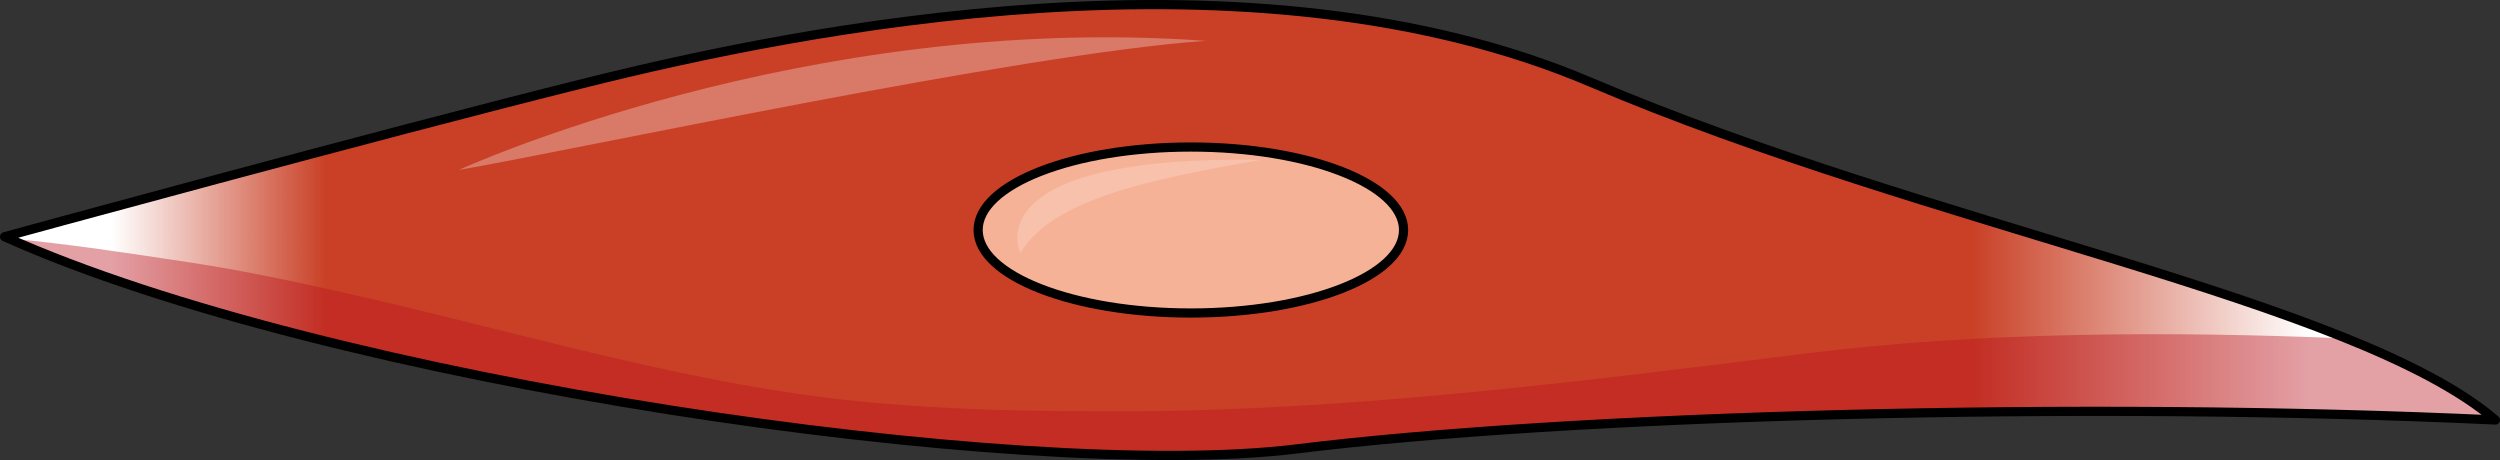 <?xml version="1.0" encoding="utf-8"?>
<!-- Generator: Adobe Illustrator 16.0.0, SVG Export Plug-In . SVG Version: 6.00 Build 0)  -->
<!DOCTYPE svg PUBLIC "-//W3C//DTD SVG 1.1//EN" "http://www.w3.org/Graphics/SVG/1.1/DTD/svg11.dtd">
<svg version="1.1" id="Layer_1" xmlns="http://www.w3.org/2000/svg" xmlns:xlink="http://www.w3.org/1999/xlink" x="0px" y="0px"
	 width="272.023px" height="50.057px" viewBox="0 0 272.023 50.057" enable-background="new 0 0 272.023 50.057"
	 xml:space="preserve">
<rect x="0" y="0" width="272.023" height="50.057" fill="#333333" stroke="none"/>
<g>
	<g>
		<linearGradient id="SVGID_1_" gradientUnits="userSpaceOnUse" x1="0.5" y1="25.028" x2="271.523" y2="25.028">
			<stop  offset="0.043" style="stop-color:#FFFFFF"/>
			<stop  offset="0.129" style="stop-color:#C94026"/>
			<stop  offset="0.79" style="stop-color:#C94026"/>
			<stop  offset="0.925" style="stop-color:#FFFFFF"/>
		</linearGradient>
		<path fill="url(#SVGID_1_)" d="M0.5,25.757c0,0,40.212-11.021,63.424-16.793c23.212-5.773,72.251-15.743,109.194,0
			s83.04,23.615,98.405,36.734c-45.115-2.1-100.694-0.525-130.444,3.148S35.482,41.5,0.5,25.757z"/>
		<path opacity="0.4" fill="#BA131F" d="M271.523,45.698c-3.753-3.204-9.35-6.096-16.189-8.865
			c-19.196-0.819-39.855-0.733-58.73,1.617c-24.713,3.075-49.963,6.303-74.897,6.307c-12.346,0.001-24.423-0.248-36.66-2.17
			c-15.305-2.402-30.407-6.79-45.317-10.217c-6.383-1.468-12.662-2.846-19.119-3.821c-6.658-1.007-13.145-2.007-19.705-2.614
			c35.158,15.647,110.537,26.572,140.175,22.912C170.829,45.173,226.408,43.599,271.523,45.698z"/>
		<path fill="none" stroke="#000000" stroke-linecap="round" stroke-linejoin="round" stroke-miterlimit="10" d="M0.5,25.757
			c0,0,40.212-11.021,63.424-16.793c23.212-5.773,72.251-15.743,109.194,0s83.04,23.615,98.405,36.734
			c-45.115-2.1-100.694-0.525-130.444,3.148S35.482,41.5,0.5,25.757z"/>
		
			<ellipse fill="#F5B296" stroke="#000000" stroke-linecap="round" stroke-linejoin="round" stroke-miterlimit="10" cx="129.575" cy="25.028" rx="23.146" ry="9.03"/>
	</g>
	<path opacity="0.3" fill="#FFFFFF" d="M49.92,18.492c0,0,37.506-17.206,81.271-14.046C110.945,5.851,62.191,16.386,49.92,18.492z"
		/>
	<path opacity="0.2" fill="#FFFFFF" d="M111.03,27.532c0,0-5.27-10.65,26.222-10.143C124.921,19.544,114.501,21.701,111.03,27.532z"
		/>
</g>
</svg>
